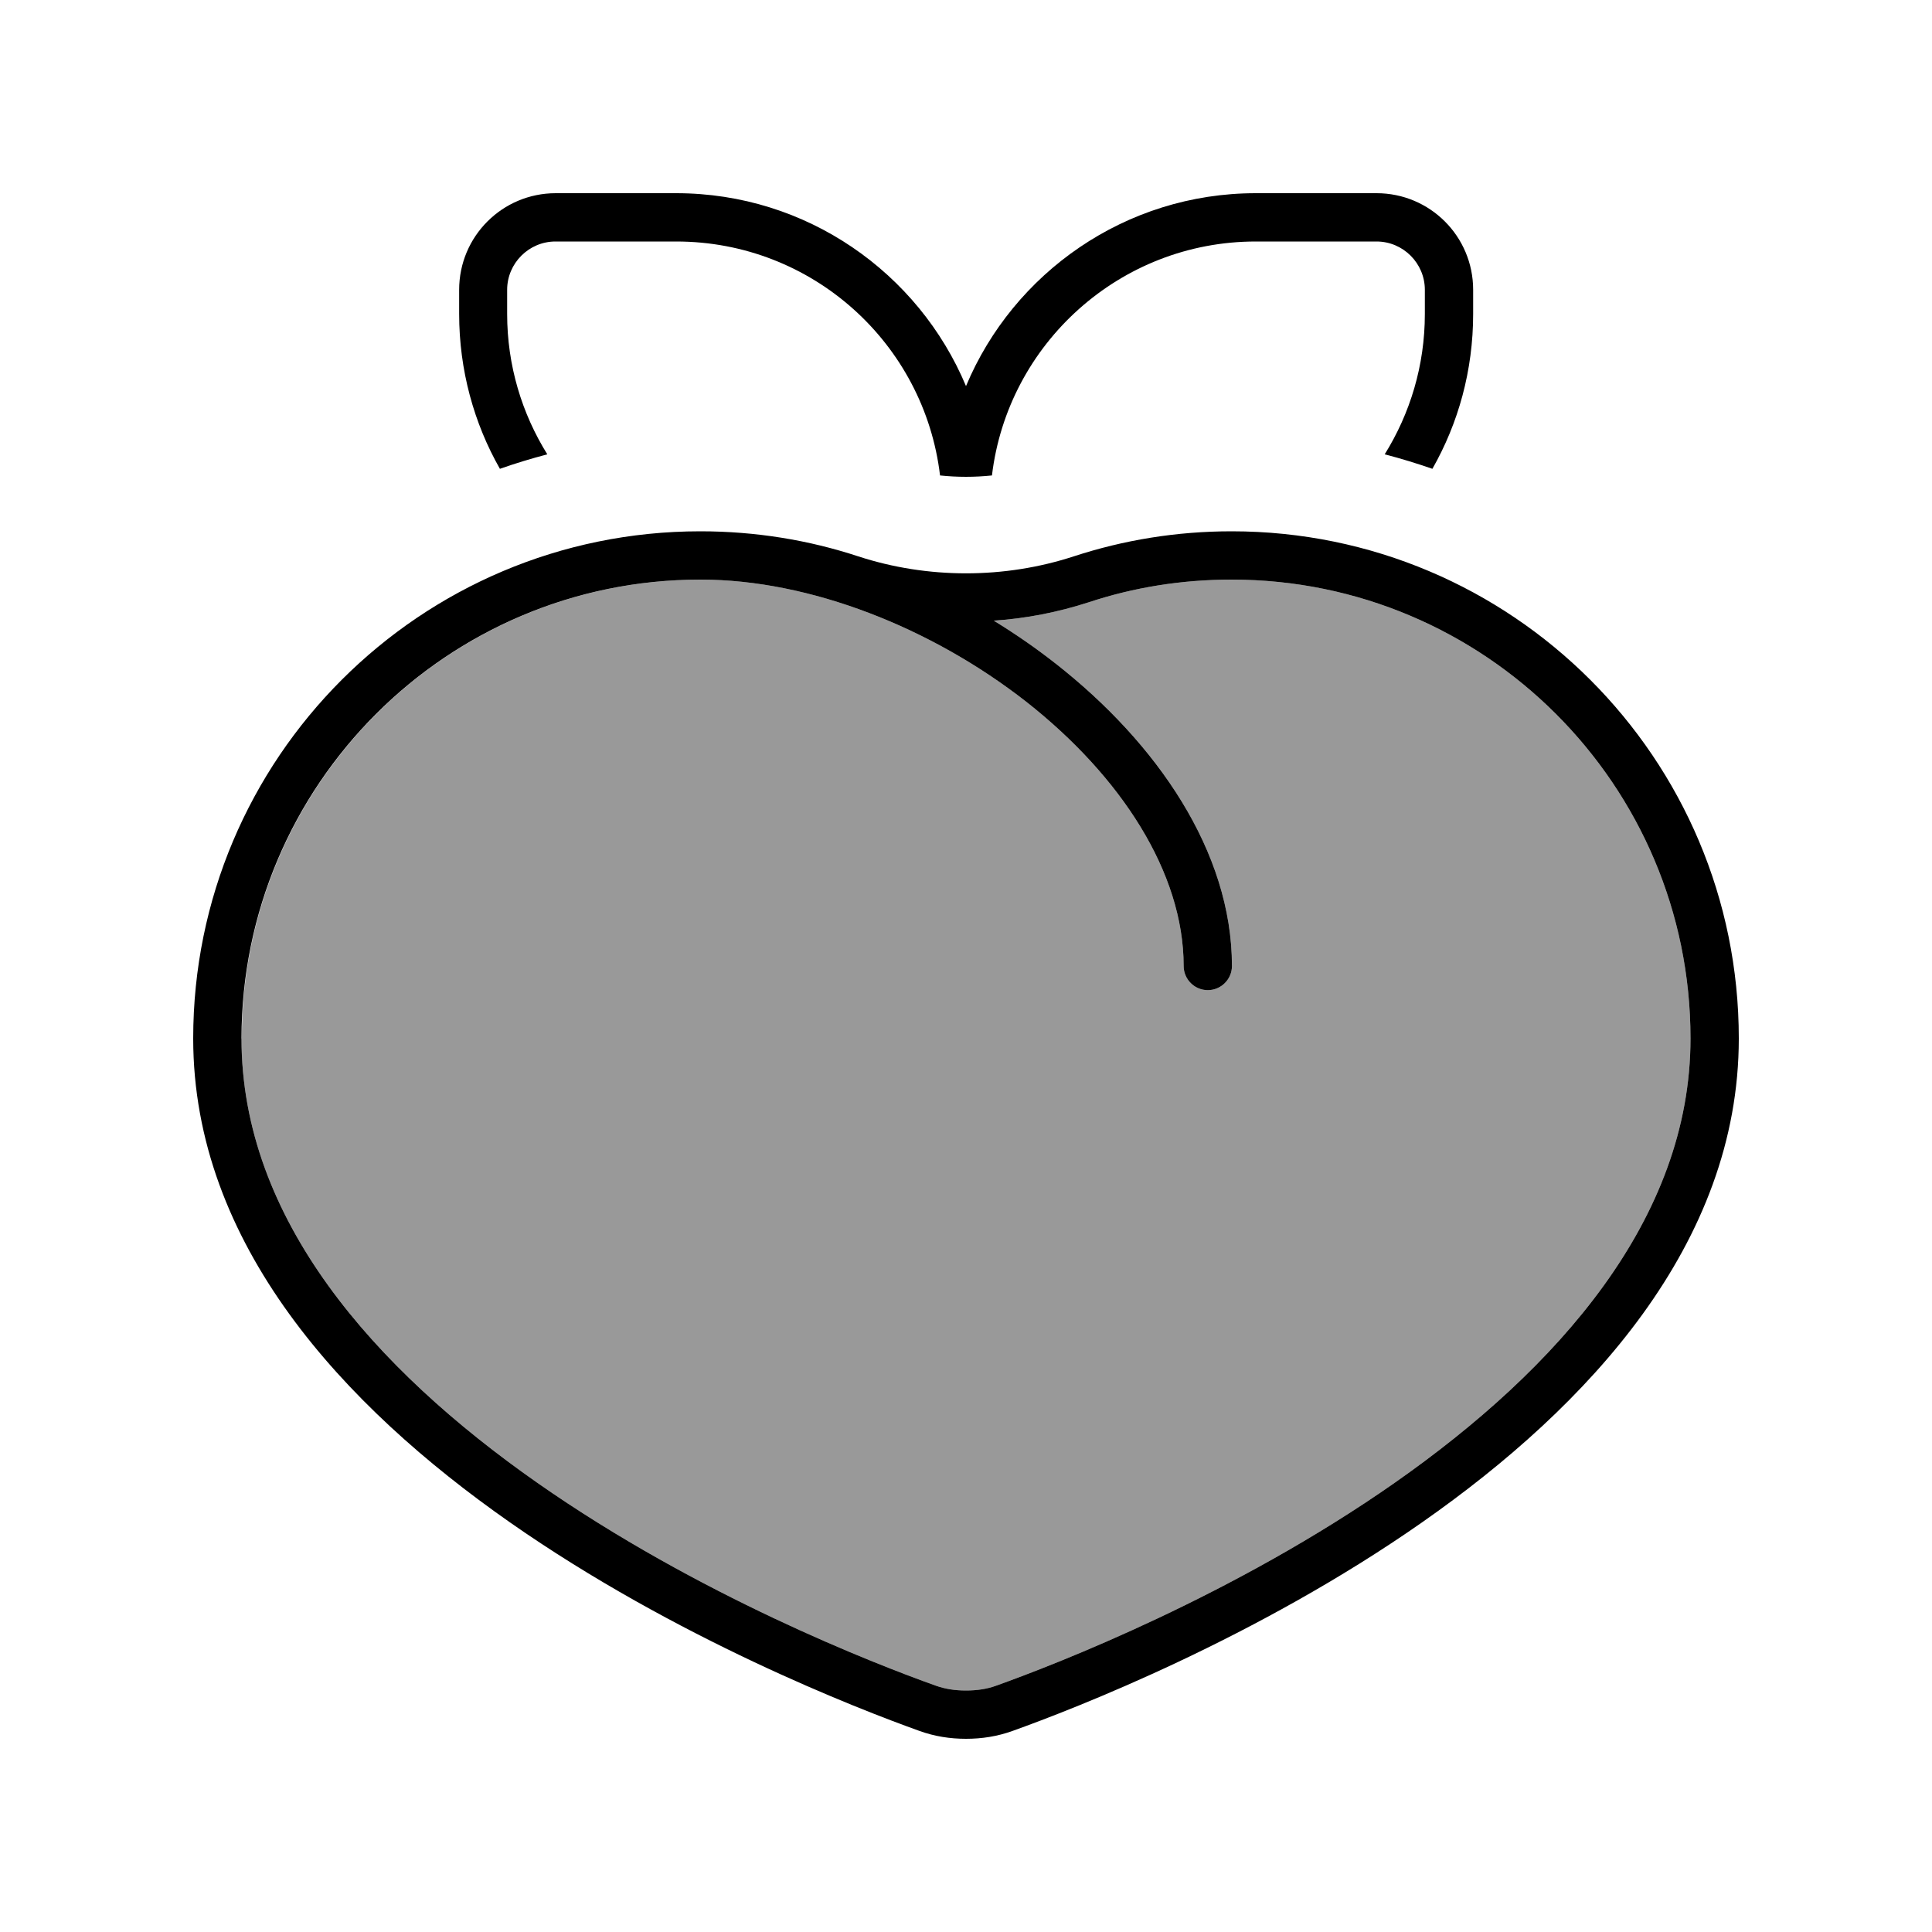 <svg xmlns="http://www.w3.org/2000/svg" viewBox="0 0 640 640"><!--! Font Awesome Pro 7.1.0 by @fontawesome - https://fontawesome.com License - https://fontawesome.com/license (Commercial License) Copyright 2025 Fonticons, Inc. --><path opacity=".4" fill="currentColor" d="M80 344C80 403.9 124 453.4 178 491.2C231.3 528.5 289.8 551.2 310 558.4C313.1 559.5 316.3 560 320 560C323.7 560 327 559.5 330 558.4C350.1 551.2 408.7 528.5 462 491.2C516 453.4 560 403.9 560 344C560 260.1 491.9 192 408 192C391.4 192 375.5 194.6 360.7 199.5C350.5 202.8 339.9 204.9 329.2 205.6C336.4 210 343.3 214.8 349.8 219.9C383.2 246.1 408.1 282.1 408.1 320C408.1 324.4 404.5 328 400.1 328C395.7 328 392.1 324.4 392.1 320C392.1 289.1 371.4 257.2 340 232.5C308.7 208 268.4 192 232.1 192C148.2 192 80.1 260.1 80.1 344z"/><path fill="currentColor" d="M184 64L224 64C267.2 64 304.3 90.4 320 127.9C335.7 90.4 372.8 64 416 64L456 64C473.7 64 488 78.3 488 96L488 104C488 122.7 483.1 140.2 474.5 155.3C469.3 153.5 464.1 151.9 458.7 150.5C467.1 137 472 121.1 472 104L472 96C472 87.2 464.8 80 456 80L416 80C371 80 333.8 113.9 328.6 157.5C322.9 158.1 317.1 158.1 311.4 157.5C306.2 113.8 269.1 80 224 80L184 80C175.2 80 168 87.2 168 96L168 104C168 121.1 172.9 137 181.3 150.5C176 151.9 170.7 153.5 165.6 155.3C157 140.2 152.1 122.6 152.1 104L152.1 96C152.1 78.3 166.4 64 184.1 64zM232 192C148.1 192 80 260.1 80 344C80 403.9 124 453.4 178 491.2C231.3 528.5 289.8 551.2 310 558.4C313.1 559.5 316.3 560 320 560C323.7 560 327 559.5 330 558.4C350.1 551.2 408.7 528.5 462 491.2C516 453.4 560 403.9 560 344C560 260.1 491.9 192 408 192C391.4 192 375.5 194.6 360.7 199.5C350.5 202.8 339.9 204.9 329.2 205.6C336.4 210 343.3 214.8 349.8 219.9C383.2 246.1 408.1 282.1 408.1 320C408.1 324.4 404.5 328 400.1 328C395.7 328 392.1 324.4 392.1 320C392.1 289.1 371.4 257.2 340 232.5C308.7 208 268.4 192 232.1 192zM64 344C64 251.2 139.2 176 232 176C250.3 176 267.9 178.9 284.3 184.3C307.3 191.8 332.7 191.8 355.7 184.3C372.2 178.9 389.7 176 408 176C500.8 176 576 251.2 576 344C576 480.2 376.7 558.6 335.4 573.4C330.4 575.2 325.3 576 320 576C314.7 576 309.6 575.2 304.6 573.4C263.3 558.6 64 480.2 64 344z"/></svg>
